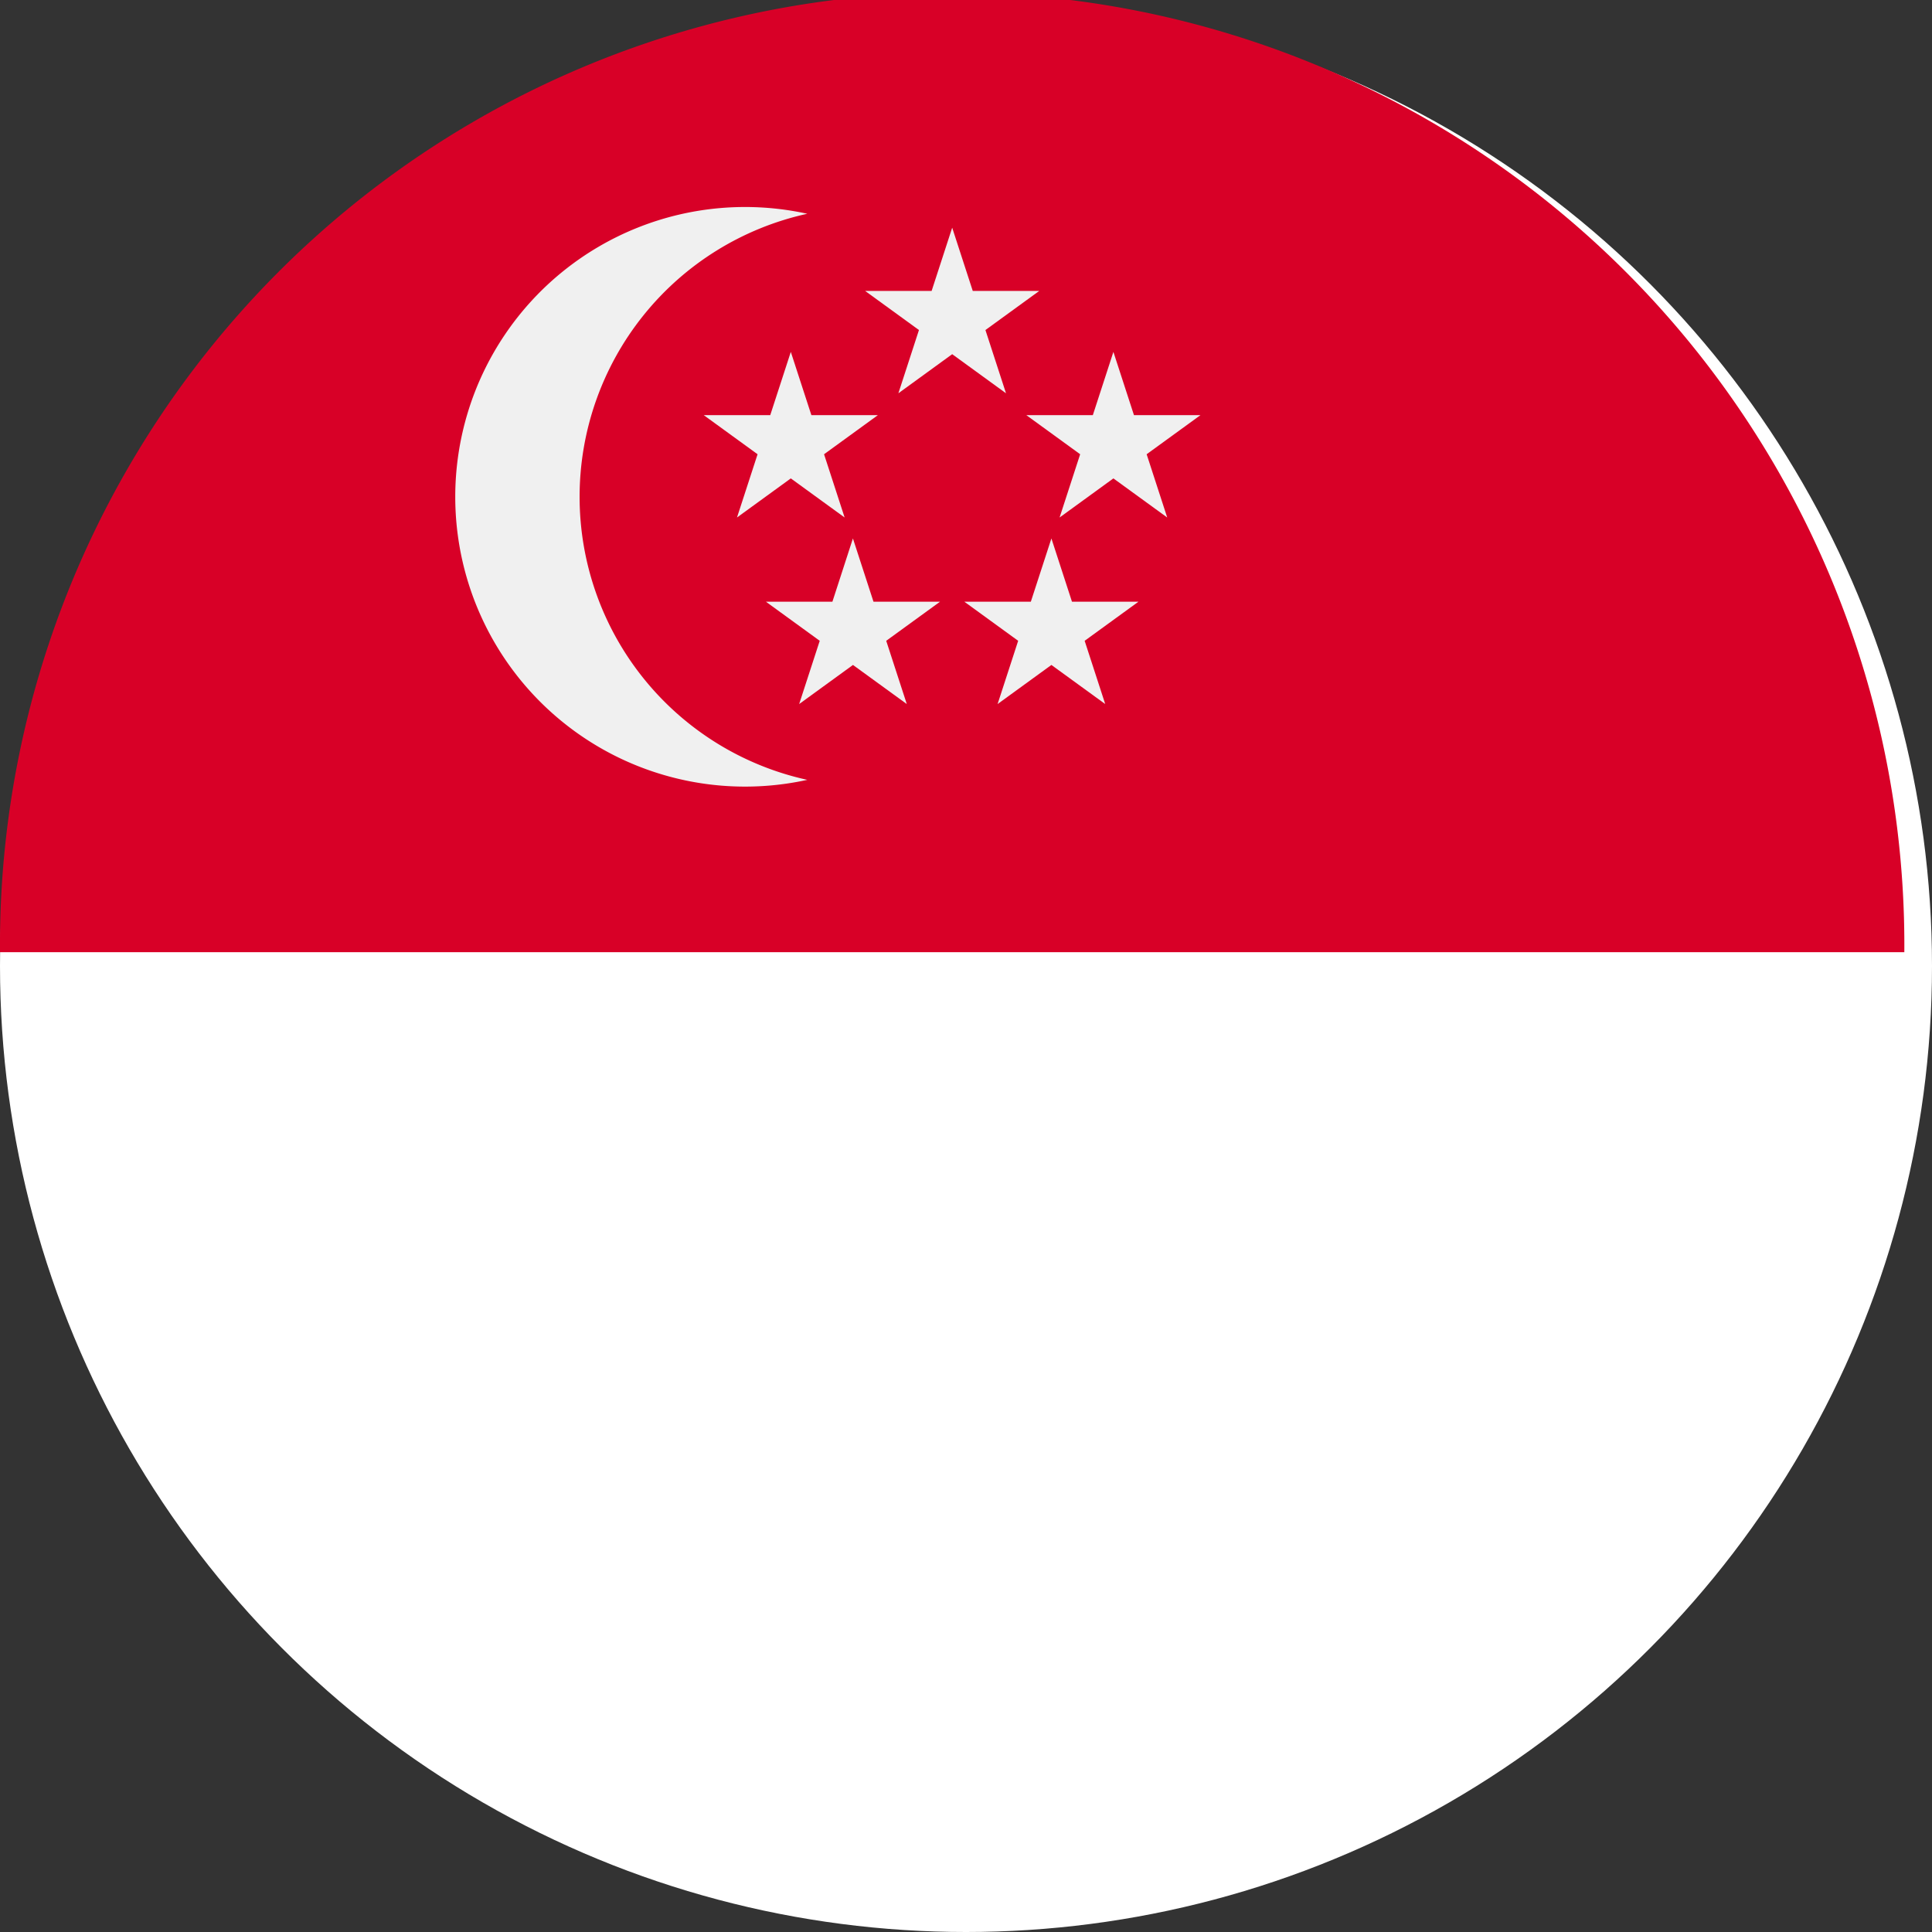 <svg id="singapore" xmlns="http://www.w3.org/2000/svg" width="34" height="34" viewBox="0 0 34 34">
  <rect x="0" y="0" width="34" height="34" fill="#333333" stroke="none"/>
  <circle id="Ellipse_103" data-name="Ellipse 103" cx="17" cy="17" r="17" fill="#fff"/>
  <path id="Path_11664" data-name="Path 11664" d="M0,16.757a16.757,16.757,0,1,1,33.513,0" fill="#d80027"/>
  <g id="Group_993" data-name="Group 993" transform="translate(8.014 3.643)">
    <path id="Path_11665" data-name="Path 11665" d="M124.62,60.752a5.1,5.1,0,0,1,4.007-4.981,5.1,5.1,0,1,0,0,9.962A5.1,5.1,0,0,1,124.62,60.752Z" transform="translate(-122.434 -55.652)" fill="#f0f0f0"/>
    <path id="Path_11666" data-name="Path 11666" d="M234.126,61.217l.362,1.113h1.17l-.947.688.362,1.113-.947-.688-.947.688.362-1.113-.947-.688h1.17Z" transform="translate(-225.383 -60.853)" fill="#f0f0f0"/>
    <path id="Path_11667" data-name="Path 11667" d="M190.749,94.608l.362,1.113h1.17l-.947.688.362,1.113-.947-.688-.947.688.362-1.113-.947-.688h1.17Z" transform="translate(-184.846 -92.058)" fill="#f0f0f0"/>
    <path id="Path_11668" data-name="Path 11668" d="M277.5,94.608l.362,1.113h1.17l-.947.688.362,1.113-.947-.688-.947.688.362-1.113-.947-.688h1.17Z" transform="translate(-265.92 -92.058)" fill="#f0f0f0"/>
    <path id="Path_11669" data-name="Path 11669" d="M260.807,144.7l.362,1.113h1.17l-.947.688.362,1.113-.947-.688-.947.688.362-1.113-.947-.688h1.17Z" transform="translate(-250.318 -138.867)" fill="#f0f0f0"/>
    <path id="Path_11670" data-name="Path 11670" d="M207.445,144.7l.362,1.113h1.171l-.947.688.362,1.113-.947-.688-.947.688.362-1.113-.947-.688h1.17Z" transform="translate(-200.449 -138.867)" fill="#f0f0f0"/>
  </g>
</svg>

